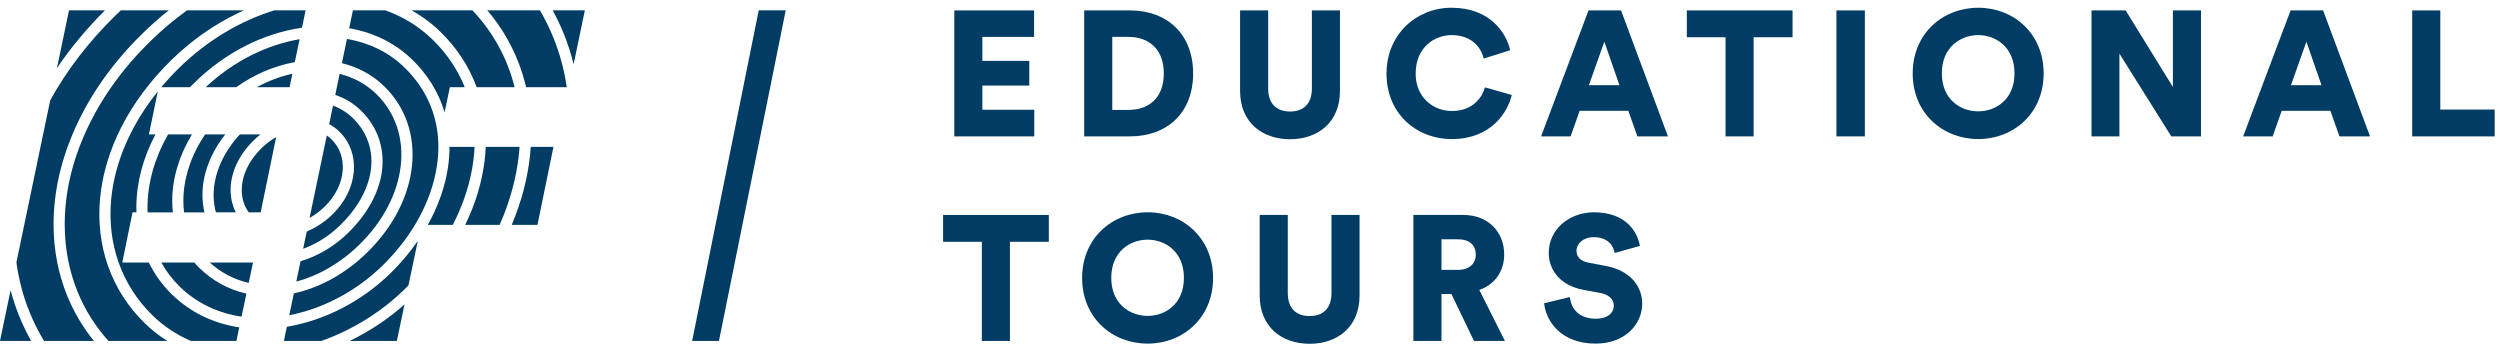 <svg width="242" height="34" viewBox="0 0 242 34" fill="none" xmlns="http://www.w3.org/2000/svg">
<path d="M101.526 23.405H97.76V33.003H95.042V23.405H91.292V20.808H101.526V23.405Z" fill="#003C64"/>
<path d="M107.57 26.897C107.57 29.442 109.393 30.578 111.096 30.578C112.781 30.578 114.604 29.442 114.604 26.897C114.604 24.351 112.781 23.199 111.096 23.199C109.393 23.199 107.57 24.351 107.57 26.897ZM104.749 26.914C104.749 23.044 107.656 20.55 111.096 20.55C114.518 20.55 117.425 23.044 117.425 26.914C117.425 30.767 114.518 33.261 111.096 33.261C107.656 33.261 104.749 30.767 104.749 26.914Z" fill="#003C64"/>
<path d="M126.772 33.278C124.089 33.278 121.939 31.661 121.939 28.6V20.808H124.657V28.376C124.657 29.855 125.482 30.595 126.772 30.595C128.062 30.595 128.888 29.855 128.888 28.376V20.808H131.605V28.6C131.605 31.661 129.455 33.278 126.772 33.278Z" fill="#003C64"/>
<path d="M142.682 33.003L140.498 28.462H139.535V33.003H136.817V20.808H141.65C144.058 20.808 145.606 22.459 145.606 24.626C145.606 26.278 144.695 27.533 143.198 28.066L145.675 33.003H142.682ZM139.535 26.123H141.134C142.252 26.123 142.854 25.504 142.854 24.644C142.854 23.732 142.252 23.164 141.134 23.164H139.535V26.123Z" fill="#003C64"/>
<path d="M158.744 23.801L156.301 24.489C156.215 23.921 155.751 22.958 154.272 22.958C153.257 22.958 152.603 23.594 152.603 24.265C152.603 24.85 152.964 25.28 153.807 25.435L155.441 25.744C157.763 26.174 158.967 27.671 158.967 29.408C158.967 31.317 157.368 33.261 154.461 33.261C151.09 33.261 149.645 31.076 149.473 29.356L151.967 28.754C152.07 29.872 152.827 30.853 154.495 30.853C155.562 30.853 156.215 30.337 156.215 29.58C156.215 28.961 155.716 28.514 154.908 28.359L153.24 28.049C151.176 27.654 149.92 26.278 149.92 24.472C149.92 22.167 151.95 20.55 154.289 20.55C157.333 20.55 158.486 22.373 158.744 23.801Z" fill="#003C64"/>
<path d="M100.116 13.203H92.376V1.008H100.099V3.571H95.094V5.893H99.634V8.284H95.094V10.623H100.116V13.203Z" fill="#003C64"/>
<path d="M107.668 10.64H109.25C111.125 10.64 112.656 9.556 112.656 7.114C112.656 4.672 111.125 3.571 109.25 3.571H107.668V10.64ZM109.353 13.203H104.95V1.008H109.371C113.034 1.008 115.494 3.347 115.494 7.114C115.494 10.881 113.034 13.203 109.353 13.203Z" fill="#003C64"/>
<path d="M124.874 13.478C122.191 13.478 120.041 11.861 120.041 8.8V1.008H122.759V8.576C122.759 10.055 123.584 10.795 124.874 10.795C126.164 10.795 126.99 10.055 126.99 8.576V1.008H129.707V8.8C129.707 11.861 127.557 13.478 124.874 13.478Z" fill="#003C64"/>
<path d="M140.544 13.461C137.035 13.461 134.214 10.932 134.214 7.131C134.214 3.33 137.104 0.75 140.509 0.75C144.173 0.75 145.79 3.106 146.185 4.861L143.622 5.669C143.433 4.826 142.659 3.399 140.509 3.399C138.875 3.399 137.035 4.568 137.035 7.131C137.035 9.419 138.72 10.743 140.544 10.743C142.659 10.743 143.502 9.333 143.743 8.456L146.34 9.195C145.944 10.881 144.328 13.461 140.544 13.461Z" fill="#003C64"/>
<path d="M158.5 13.203L157.622 10.726H152.91L152.032 13.203H149.177L153.77 1.008H156.917L161.458 13.203H158.5ZM155.3 4.035L153.804 8.249H156.762L155.3 4.035Z" fill="#003C64"/>
<path d="M173.518 3.605H169.751V13.203H167.033V3.605H163.284V1.008H173.518V3.605Z" fill="#003C64"/>
<path d="M180.517 13.203H177.765V1.008H180.517V13.203Z" fill="#003C64"/>
<path d="M187.97 7.097C187.97 9.642 189.793 10.778 191.496 10.778C193.181 10.778 195.004 9.642 195.004 7.097C195.004 4.551 193.181 3.399 191.496 3.399C189.793 3.399 187.97 4.551 187.97 7.097ZM185.149 7.114C185.149 3.244 188.056 0.75 191.496 0.75C194.918 0.75 197.825 3.244 197.825 7.114C197.825 10.967 194.918 13.461 191.496 13.461C188.056 13.461 185.149 10.967 185.149 7.114Z" fill="#003C64"/>
<path d="M213.055 13.203H210.182L205.16 5.188V13.203H202.459V1.008H205.762L210.337 8.421V1.008H213.055V13.203Z" fill="#003C64"/>
<path d="M226.46 13.203L225.582 10.726H220.87L219.992 13.203H217.137L221.73 1.008H224.877L229.418 13.203H226.46ZM223.26 4.035L221.764 8.249H224.722L223.26 4.035Z" fill="#003C64"/>
<path d="M241.484 13.203H233.503V1.008H236.221V10.606H241.484V13.203Z" fill="#003C64"/>
<path fill-rule="evenodd" clip-rule="evenodd" d="M67 33.003H69.595L76.058 1.003H73.444L67 33.003Z" fill="#003C64"/>
<path fill-rule="evenodd" clip-rule="evenodd" d="M23.402 18.399C23.402 19.212 23.634 19.947 24.077 20.555H25.233L26.73 13.27C26.228 13.554 25.748 13.915 25.316 14.34C24.081 15.551 23.402 16.991 23.402 18.399Z" fill="#003C64"/>
<path fill-rule="evenodd" clip-rule="evenodd" d="M38.416 33.002L39.156 29.469C37.558 30.887 35.76 32.077 33.853 33.002H38.416Z" fill="#003C64"/>
<path fill-rule="evenodd" clip-rule="evenodd" d="M20.3 25.41C21.388 26.397 22.667 27.063 24.075 27.383L24.491 25.418L24.494 25.41H20.3Z" fill="#003C64"/>
<path fill-rule="evenodd" clip-rule="evenodd" d="M18.805 25.41H15.617C16.088 26.26 16.679 27.038 17.379 27.726C18.998 29.315 21.048 30.308 23.381 30.65L23.854 28.421C22.132 28.038 20.578 27.192 19.287 25.924C19.117 25.758 18.958 25.588 18.805 25.41Z" fill="#003C64"/>
<path fill-rule="evenodd" clip-rule="evenodd" d="M9.693 19.152C9.915 16.854 10.604 14.554 11.742 12.314C12.918 9.999 14.543 7.82 16.57 5.83C18.501 3.935 20.689 2.393 23.071 1.251C23.249 1.165 23.426 1.083 23.604 1.003H18.102C16.854 1.901 15.66 2.903 14.533 4.01C11.841 6.651 9.753 9.572 8.33 12.692C6.96 15.688 6.265 18.724 6.265 21.713C6.265 24.011 6.682 26.203 7.505 28.231C8.216 29.985 9.221 31.585 10.499 33.003H16.192C15.392 32.502 14.656 31.921 13.988 31.264C10.77 28.109 9.244 23.805 9.693 19.152Z" fill="#003C64"/>
<path fill-rule="evenodd" clip-rule="evenodd" d="M14.403 25.41H11.838L12.828 20.555H13.207C13.202 20.405 13.198 20.255 13.198 20.103C13.198 17.71 13.838 15.297 15.047 13.008H14.415L15.276 8.847C12.69 12.067 11.111 15.679 10.767 19.251C10.35 23.584 11.766 27.586 14.751 30.517C15.814 31.559 17.066 32.393 18.477 33.002H22.883L23.161 31.69C20.624 31.307 18.389 30.215 16.615 28.475C15.703 27.581 14.96 26.545 14.403 25.41Z" fill="#003C64"/>
<path fill-rule="evenodd" clip-rule="evenodd" d="M45.938 14.218H43.512C43.512 14.865 43.466 15.521 43.367 16.186C43.087 18.073 42.417 19.965 41.41 21.766H43.831C44.885 19.723 45.566 17.599 45.83 15.484C45.884 15.059 45.918 14.638 45.938 14.218Z" fill="#003C64"/>
<path fill-rule="evenodd" clip-rule="evenodd" d="M52.264 1.003H47.173C49.013 3.165 50.28 5.69 50.926 8.439H54.863C54.622 6.788 54.192 5.193 53.581 3.677C53.207 2.749 52.767 1.857 52.264 1.003Z" fill="#003C64"/>
<path fill-rule="evenodd" clip-rule="evenodd" d="M54.584 3.287C54.968 4.238 55.283 5.215 55.526 6.218L56.614 1.003H53.503C53.906 1.738 54.268 2.5 54.584 3.287Z" fill="#003C64"/>
<path fill-rule="evenodd" clip-rule="evenodd" d="M51.306 15.058C51.064 17.314 50.462 19.572 49.535 21.768H52.025L53.575 14.218H51.378C51.359 14.498 51.335 14.778 51.306 15.058Z" fill="#003C64"/>
<path fill-rule="evenodd" clip-rule="evenodd" d="M5.185 21.714C5.185 18.574 5.912 15.391 7.344 12.258C8.822 9.021 10.985 5.995 13.771 3.261C14.591 2.455 15.446 1.703 16.33 1.003H11.694C11.508 1.179 11.323 1.356 11.139 1.536C8.567 4.06 6.46 6.804 4.86 9.717L1.589 25.396C1.819 27.083 2.251 28.709 2.883 30.258C3.271 31.211 3.732 32.125 4.261 33.003H9.09C8.012 31.672 7.145 30.206 6.502 28.622C5.628 26.471 5.185 24.146 5.185 21.714Z" fill="#003C64"/>
<path fill-rule="evenodd" clip-rule="evenodd" d="M50.296 14.218H47.018C46.999 14.681 46.96 15.143 46.903 15.611C46.644 17.683 46.008 19.761 45.032 21.766H48.363C49.351 19.538 49.985 17.241 50.231 14.947C50.26 14.703 50.28 14.462 50.296 14.218Z" fill="#003C64"/>
<path fill-rule="evenodd" clip-rule="evenodd" d="M27.767 31.631L27.482 33.003H31.109C34.09 31.947 36.902 30.22 39.2 27.965C39.316 27.852 39.428 27.738 39.54 27.624L40.441 23.322C39.688 24.413 38.811 25.456 37.818 26.431C35.017 29.181 31.394 31.03 27.767 31.631Z" fill="#003C64"/>
<path fill-rule="evenodd" clip-rule="evenodd" d="M37.035 15.626C37.035 17.975 35.858 20.426 33.72 22.523C32.377 23.841 30.774 24.791 29.093 25.286L28.682 27.251C30.847 26.687 32.983 25.453 34.794 23.674C39.492 19.065 40.205 12.809 36.447 9.121C35.468 8.157 34.249 7.493 32.877 7.153L32.452 9.188C33.4 9.51 34.248 10.023 34.943 10.704C36.313 12.047 37.035 13.748 37.035 15.626Z" fill="#003C64"/>
<path fill-rule="evenodd" clip-rule="evenodd" d="M28.537 6.015L29 3.796C25.845 4.333 22.619 5.903 19.916 8.439H22.862C24.607 7.202 26.551 6.368 28.537 6.015Z" fill="#003C64"/>
<path fill-rule="evenodd" clip-rule="evenodd" d="M21.807 13.008H19.857C18.499 15.016 17.75 17.264 17.75 19.449C17.75 19.827 17.774 20.196 17.816 20.557H19.793C19.664 20.016 19.597 19.451 19.597 18.873C19.597 17.677 19.87 16.468 20.408 15.282C20.767 14.485 21.237 13.726 21.807 13.008Z" fill="#003C64"/>
<path fill-rule="evenodd" clip-rule="evenodd" d="M16.272 13.008C14.969 15.291 14.278 17.712 14.278 20.104C14.278 20.256 14.282 20.406 14.288 20.557H16.731C16.692 20.194 16.671 19.824 16.671 19.449C16.671 17.269 17.346 15.038 18.583 13.008H16.272Z" fill="#003C64"/>
<path fill-rule="evenodd" clip-rule="evenodd" d="M25.214 13.008H23.223C21.601 14.753 20.678 16.866 20.678 18.873C20.678 19.464 20.754 20.025 20.902 20.556H22.825C22.497 19.905 22.322 19.17 22.322 18.399C22.322 16.71 23.114 15.002 24.551 13.591C24.764 13.383 24.984 13.188 25.214 13.008Z" fill="#003C64"/>
<path fill-rule="evenodd" clip-rule="evenodd" d="M39.937 5.803C41.391 7.231 42.419 8.886 42.989 10.72C43.005 10.772 43.023 10.825 43.038 10.878L43.547 8.44H44.987C44.305 6.742 43.272 5.208 41.91 3.868C40.589 2.574 39.028 1.622 37.316 1.003H34.162L33.801 2.729C34.313 2.818 34.814 2.936 35.305 3.085C37.094 3.629 38.653 4.544 39.937 5.803Z" fill="#003C64"/>
<path fill-rule="evenodd" clip-rule="evenodd" d="M35.557 24.425C33.471 26.472 30.97 27.853 28.444 28.398L28.002 30.514C31.27 29.883 34.515 28.174 37.054 25.682C39.932 22.859 41.794 19.432 42.298 16.033C42.39 15.416 42.434 14.811 42.434 14.218C42.434 14.079 42.431 13.938 42.426 13.8C42.326 11.037 41.223 8.563 39.174 6.554C37.645 5.053 35.709 4.136 33.585 3.769L33.095 6.114C34.672 6.498 36.076 7.26 37.212 8.372C41.403 12.486 40.692 19.387 35.557 24.425Z" fill="#003C64"/>
<path fill-rule="evenodd" clip-rule="evenodd" d="M28.302 7.141C27.124 7.396 25.963 7.835 24.862 8.439H28.032L28.302 7.141Z" fill="#003C64"/>
<path fill-rule="evenodd" clip-rule="evenodd" d="M6.68 1.003L5.513 6.592C6.833 4.636 8.386 2.769 10.158 1.003H6.68Z" fill="#003C64"/>
<path fill-rule="evenodd" clip-rule="evenodd" d="M15.611 8.439H18.394C18.54 8.289 18.69 8.138 18.842 7.988C21.795 5.093 25.464 3.222 29.231 2.684L29.582 1.003H26.547C23.286 2.012 20.078 3.886 17.334 6.578C16.719 7.181 16.146 7.802 15.611 8.439Z" fill="#003C64"/>
<path fill-rule="evenodd" clip-rule="evenodd" d="M46.14 8.439H49.814C49.117 5.65 47.737 3.118 45.733 1.003H39.844C40.882 1.584 41.827 2.29 42.673 3.12C44.244 4.663 45.409 6.45 46.14 8.439Z" fill="#003C64"/>
<path fill-rule="evenodd" clip-rule="evenodd" d="M32.956 21.774C34.89 19.876 35.955 17.694 35.955 15.626C35.955 14.035 35.341 12.593 34.181 11.453C33.626 10.91 32.97 10.5 32.236 10.229L31.863 12.018C32.23 12.215 32.565 12.458 32.86 12.747C33.877 13.746 34.369 15.118 34.248 16.612C34.127 18.096 33.399 19.563 32.199 20.741C31.471 21.456 30.605 22.024 29.693 22.41L29.344 24.082C30.621 23.615 31.87 22.84 32.956 21.774Z" fill="#003C64"/>
<path fill-rule="evenodd" clip-rule="evenodd" d="M1.026 28.09L0 33.002H3.016C2.589 32.245 2.21 31.46 1.88 30.651C1.54 29.817 1.255 28.963 1.026 28.09Z" fill="#003C64"/>
<path fill-rule="evenodd" clip-rule="evenodd" d="M33.172 16.527C33.268 15.349 32.886 14.272 32.097 13.497C31.953 13.357 31.798 13.231 31.633 13.12L29.967 21.093C30.496 20.796 30.994 20.426 31.436 19.992C32.455 18.99 33.071 17.761 33.172 16.527Z" fill="#003C64"/>
</svg>
